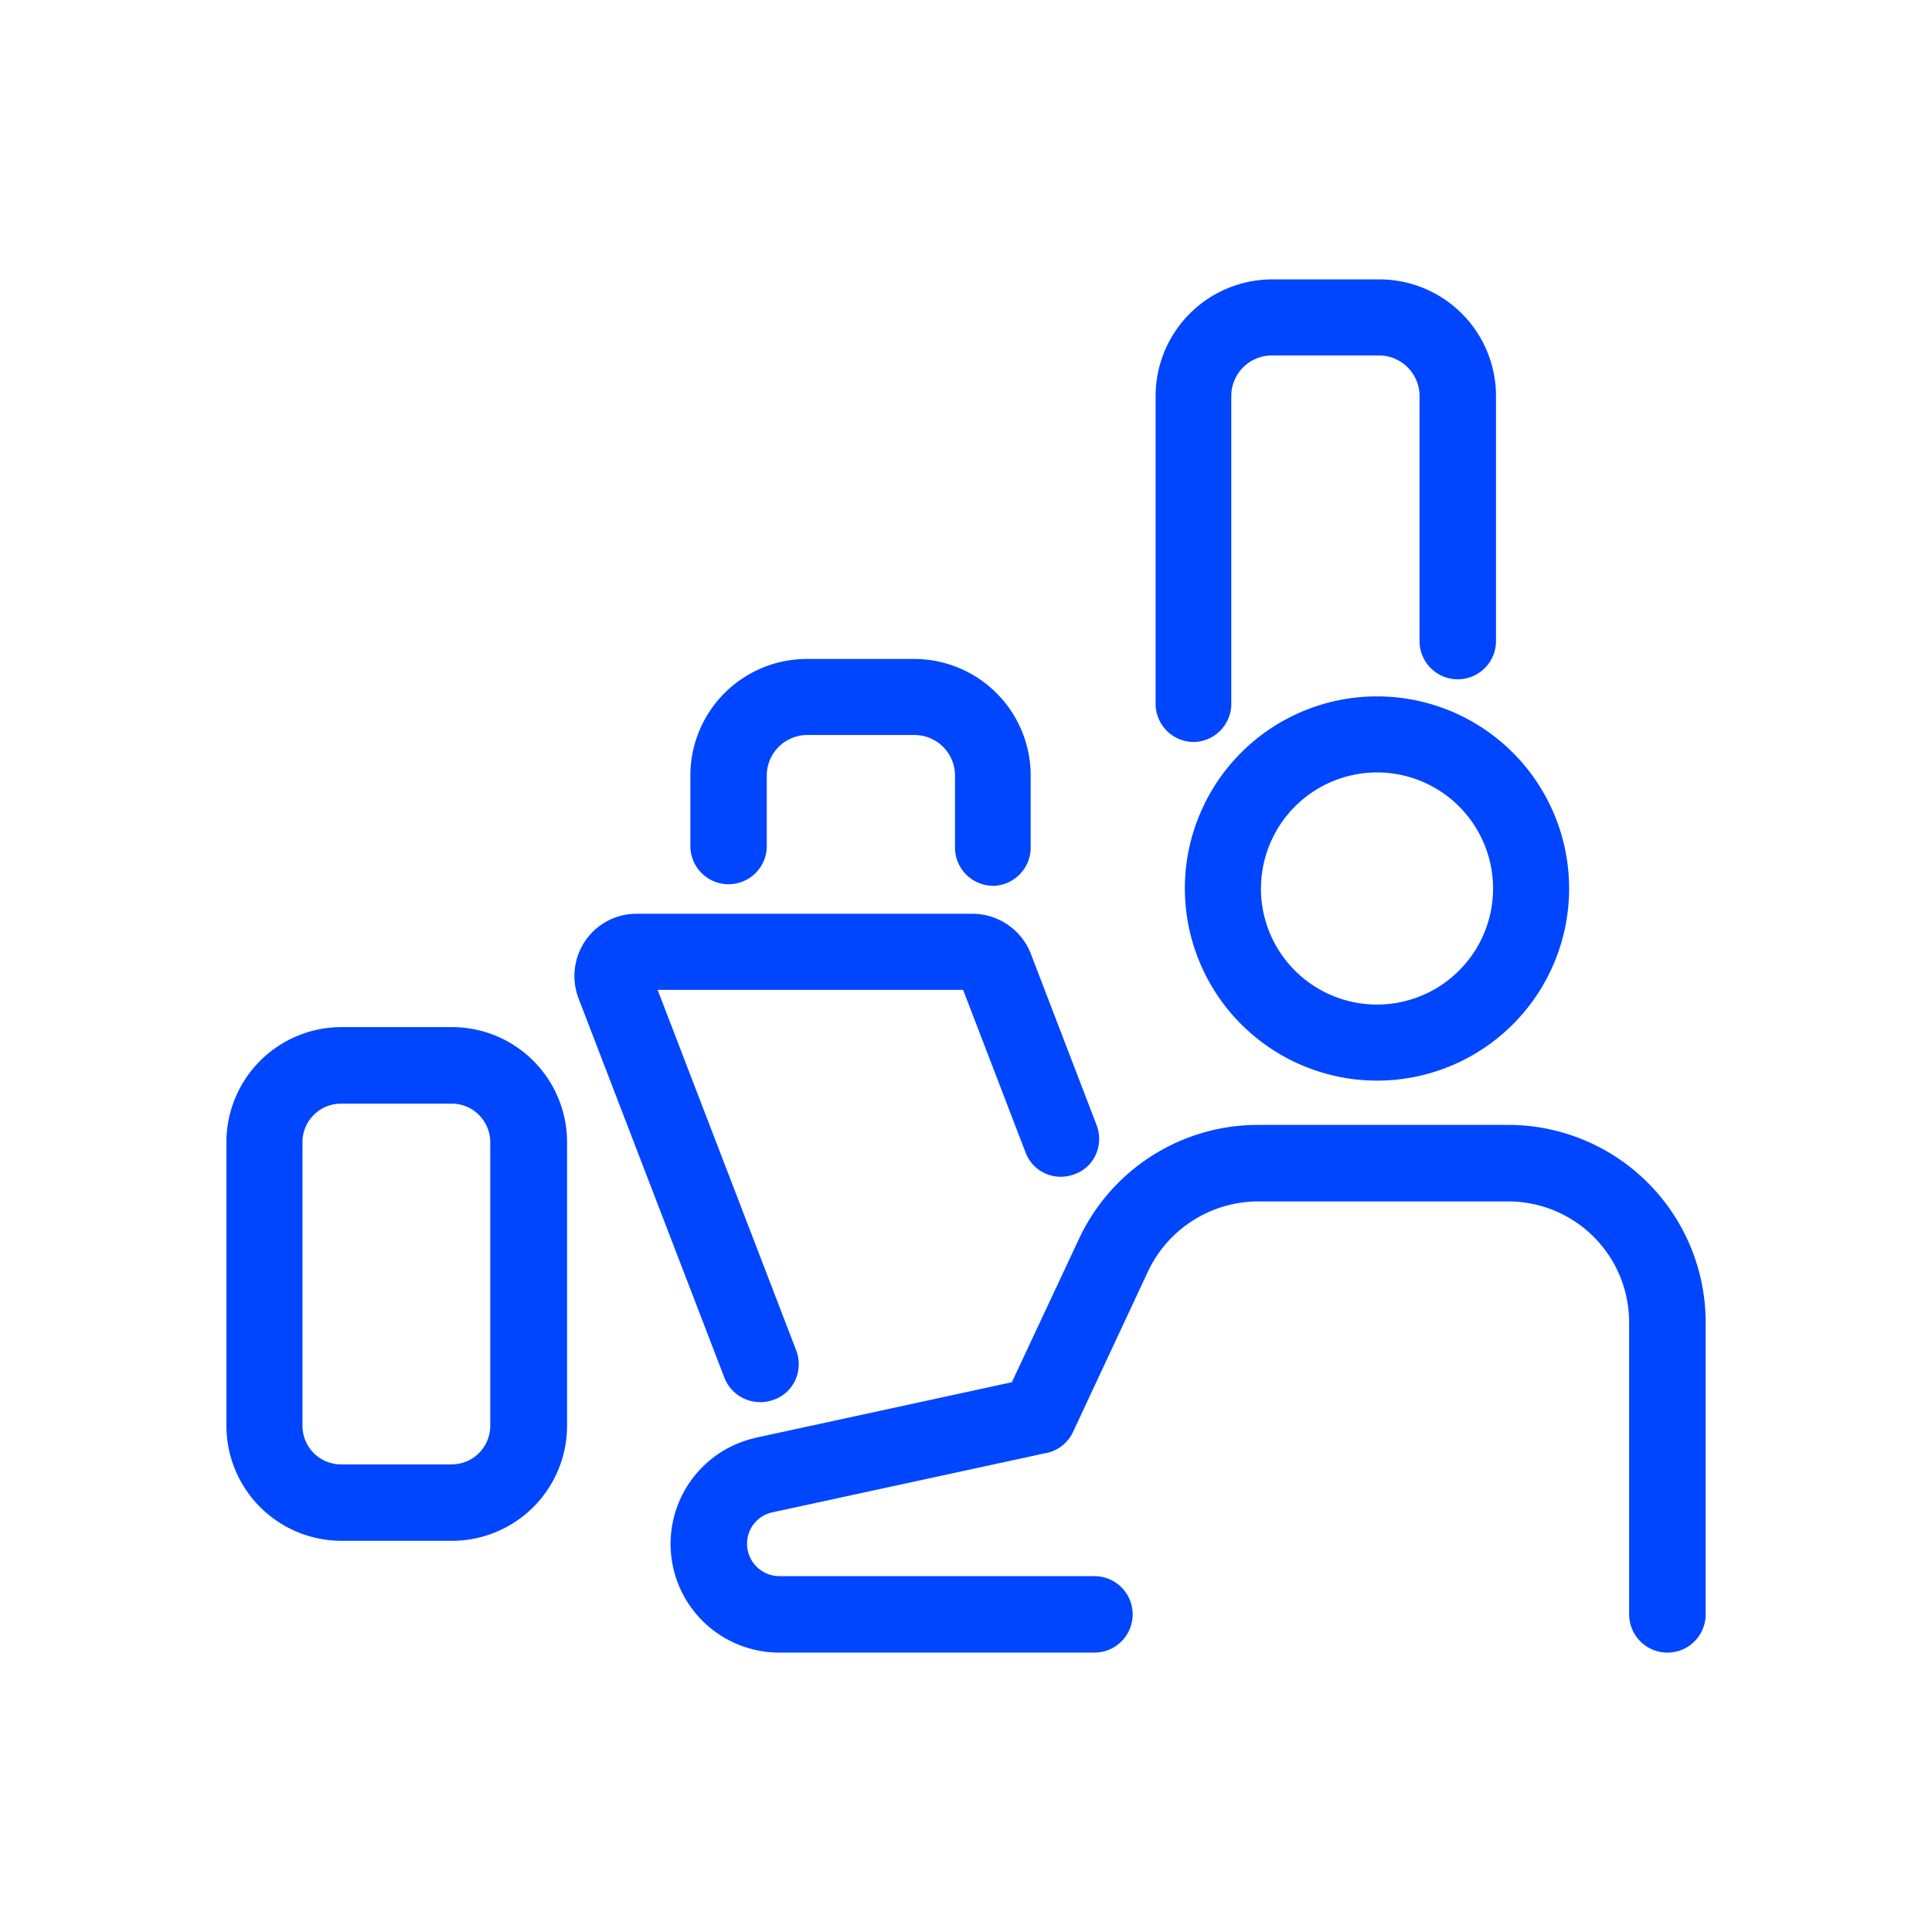 <svg xmlns="http://www.w3.org/2000/svg" xmlns:xlink="http://www.w3.org/1999/xlink" width="128" height="128" viewBox="0 0 128 128"><defs><clipPath id="clip-CEG-SP-MIC-ICO-formacion"><rect width="128" height="128"></rect></clipPath></defs><g id="CEG-SP-MIC-ICO-formacion" clip-path="url(#clip-CEG-SP-MIC-ICO-formacion)"><path id="Uni&#xF3;n_13" data-name="Uni&#xF3;n 13" d="M21610.934,21278.447v-19.361a8.01,8.01,0,0,0-8-8h-16.594a8.088,8.088,0,0,0-7.27,4.611l-4.975,10.654a2.512,2.512,0,0,1-1.746,1.4l-.023,0-18.205,3.945a2.122,2.122,0,0,0-1.627,2.072,2.147,2.147,0,0,0,2.143,2.143h20.859a2.533,2.533,0,0,1,.025,5.066h-20.857a7.2,7.2,0,0,1-1.666-14.213l.027-.012,17.012-3.687,4.459-9.521a13.092,13.092,0,0,1,11.844-7.529h16.594a13.086,13.086,0,0,1,13.07,13.068v19.361a2.534,2.534,0,0,1-5.068,0Zm-85.316-4.877a7.627,7.627,0,0,1-7.617-7.617v-18.8a7.627,7.627,0,0,1,7.617-7.617h7.334a7.627,7.627,0,0,1,7.617,7.617v18.8a7.627,7.627,0,0,1-7.617,7.617Zm-2.578-26.414v18.8a2.554,2.554,0,0,0,2.551,2.551h7.334a2.555,2.555,0,0,0,2.555-2.551v-18.8a2.554,2.554,0,0,0-2.555-2.549h-7.334A2.554,2.554,0,0,0,21523.039,21247.156Zm30.3,17.225a2.533,2.533,0,0,1-2.355-1.639l-9.656-25.111a4.155,4.155,0,0,1,.451-3.82,4.111,4.111,0,0,1,3.406-1.783h22.248a4.158,4.158,0,0,1,3.857,2.641l4.361,11.359a2.537,2.537,0,0,1-.07,1.992,2.42,2.42,0,0,1-1.422,1.273,2.56,2.56,0,0,1-.885.158,2.481,2.481,0,0,1-2.344-1.648l-4.123-10.736h-20.24l9.18,23.881a2.548,2.548,0,0,1-.07,2,2.456,2.456,0,0,1-1.4,1.27,2.6,2.6,0,0,1-.879.168Zm28.16-34.025a12.729,12.729,0,1,1,12.732,12.727A12.748,12.748,0,0,1,21581.5,21230.355Zm5.039,0a7.69,7.69,0,1,0,7.693-7.693A7.7,7.7,0,0,0,21586.543,21230.355Zm-17.76-.18h-.039a2.539,2.539,0,0,1-2.469-2.533v-4.779a2.686,2.686,0,0,0-2.684-2.68h-7.1a2.687,2.687,0,0,0-2.686,2.68v4.676a2.531,2.531,0,0,1-5.062,0v-4.676a7.726,7.726,0,0,1,7.721-7.719h7.1a7.73,7.73,0,0,1,7.725,7.719v4.779a2.535,2.535,0,0,1-2.469,2.533Zm13.258-9.531a2.531,2.531,0,0,1-2.475-2.527v-20.4a7.731,7.731,0,0,1,7.727-7.719h7.1a7.73,7.73,0,0,1,7.725,7.719v16.242a2.533,2.533,0,0,1-5.066,0v-16.242a2.688,2.688,0,0,0-2.686-2.68h-7.1a2.688,2.688,0,0,0-2.686,2.68v20.4a2.528,2.528,0,0,1-2.469,2.527l-.037.006Z" transform="translate(-21503 -21171.488)" fill="#0046fe"></path></g></svg>